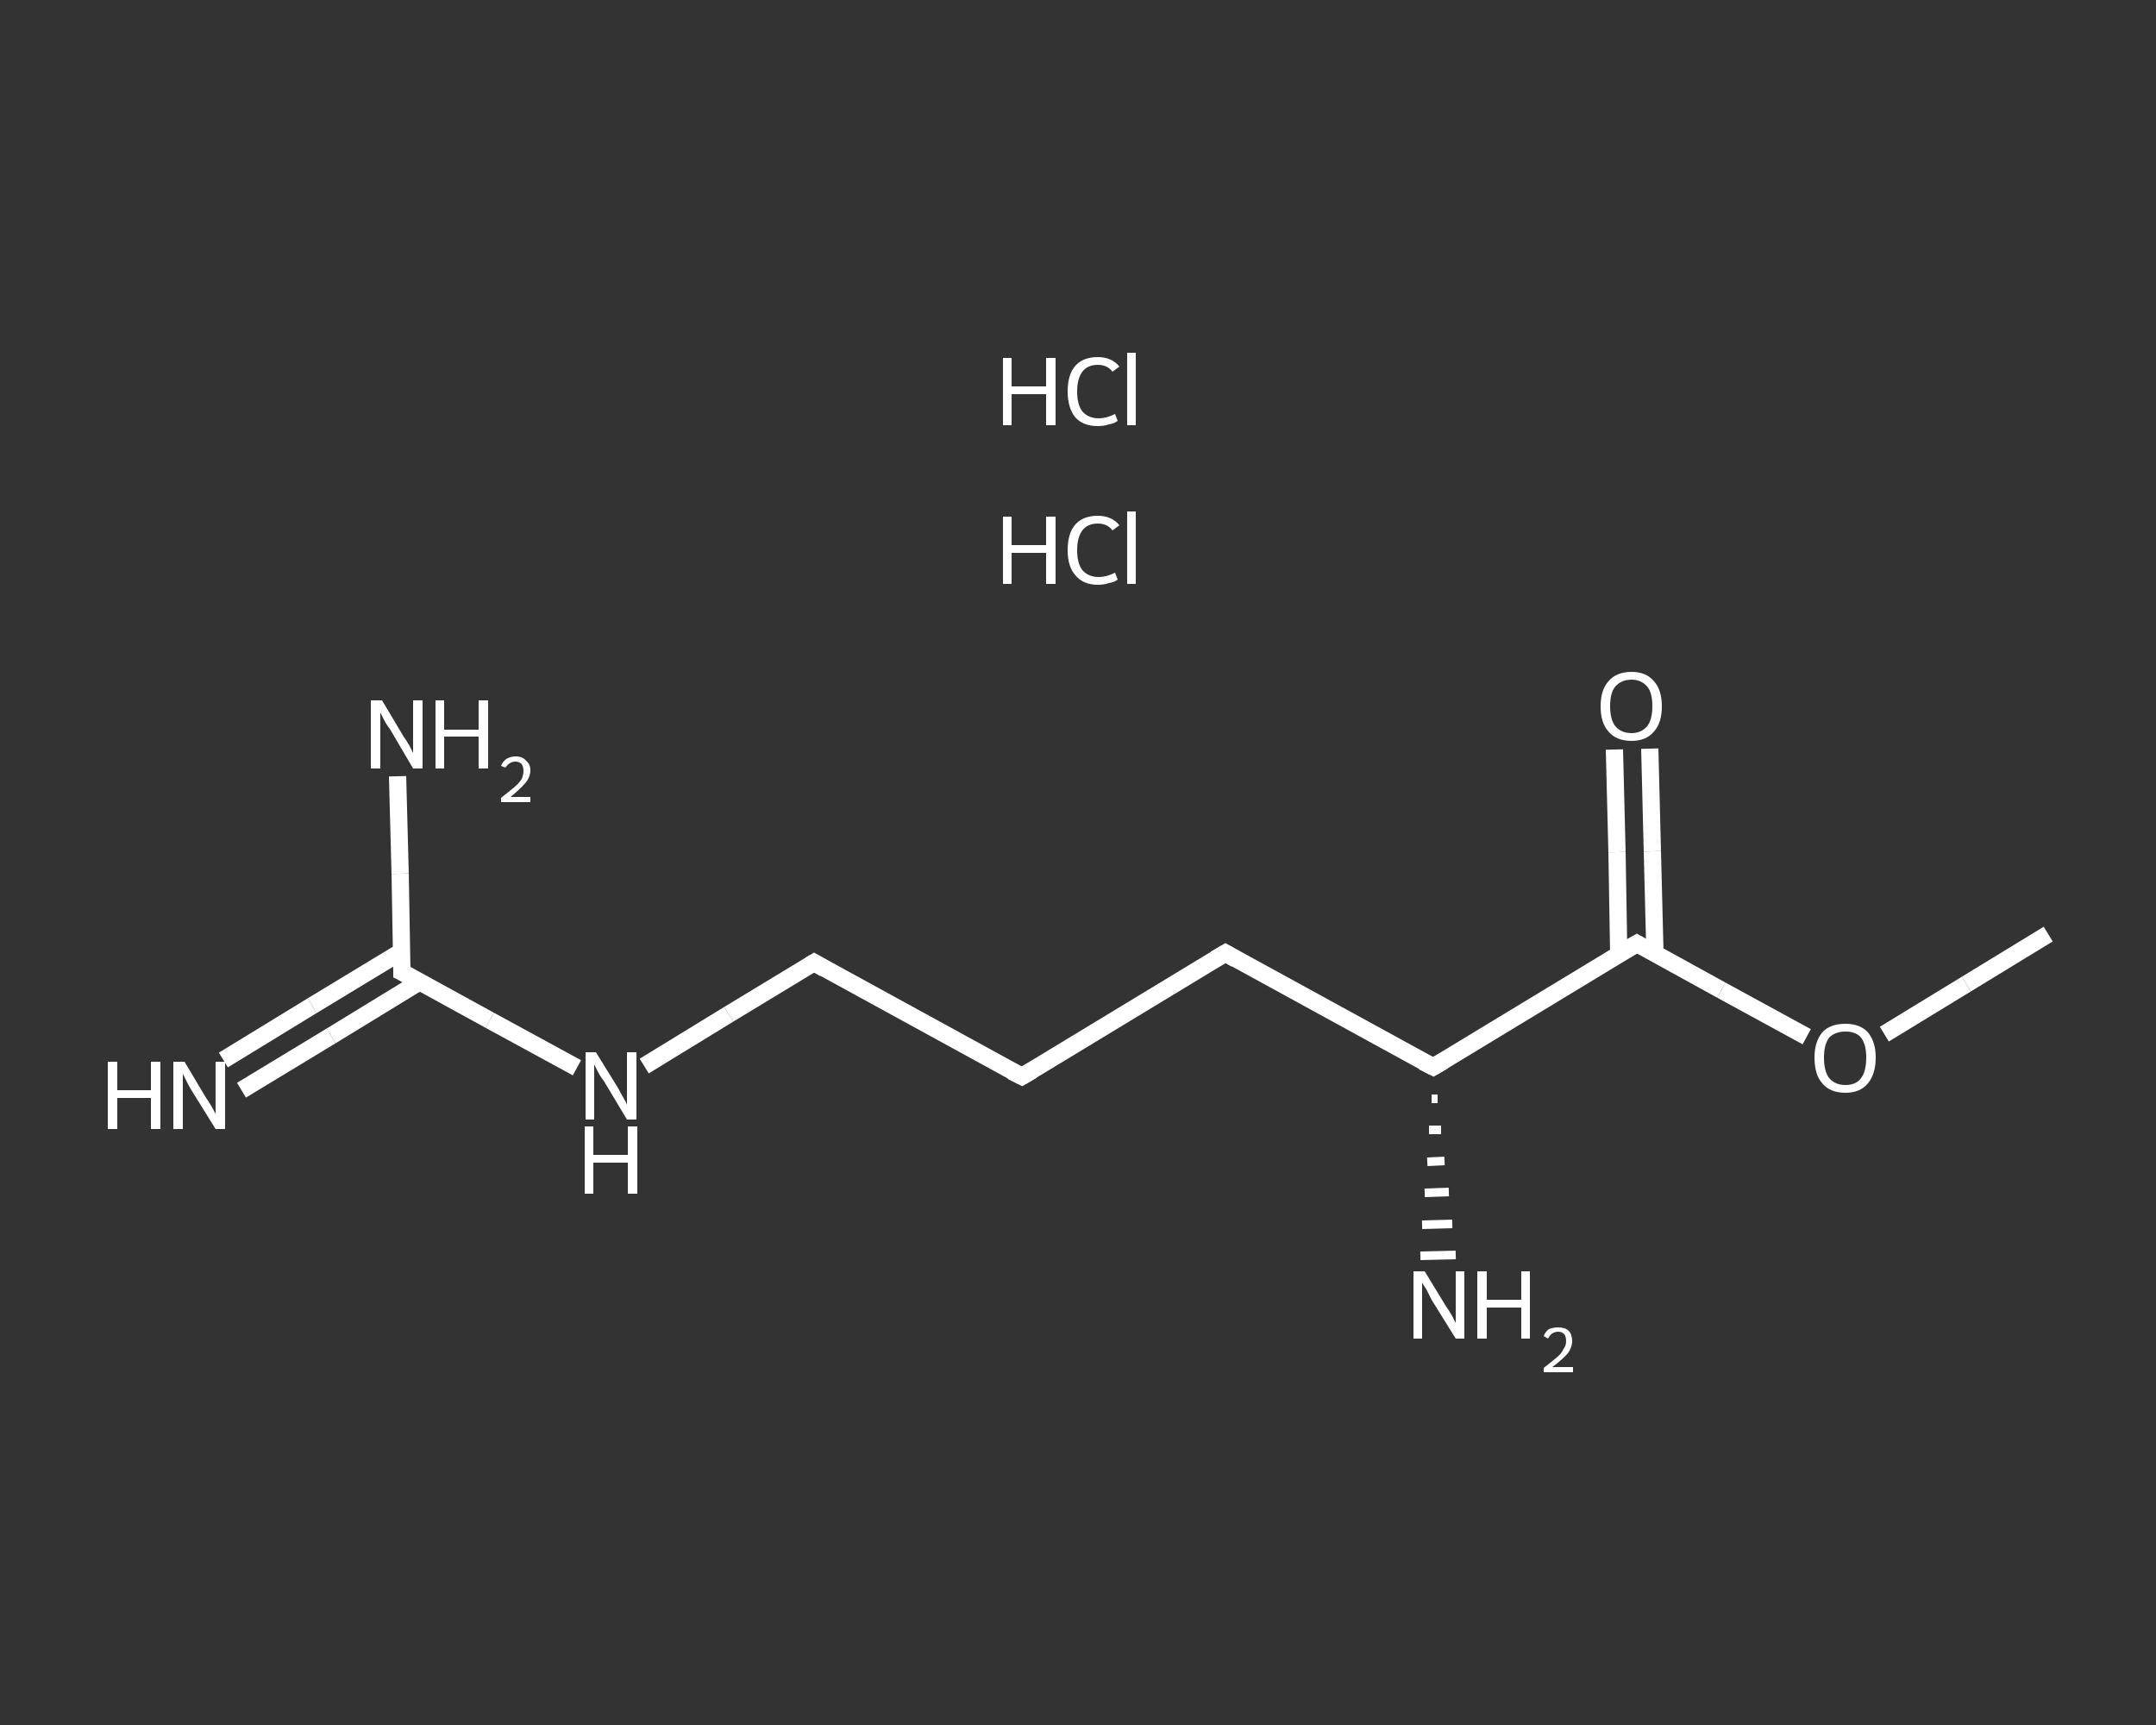 <?xml version='1.0' encoding='iso-8859-1'?>
<svg version='1.1' baseProfile='full'
              xmlns='http://www.w3.org/2000/svg'
                      xmlns:rdkit='http://www.rdkit.org/xml'
                      xmlns:xlink='http://www.w3.org/1999/xlink'
                  xml:space='preserve'
width='250px' height='200px' viewBox='0 0 250 200'>
<rect x="0" y="0" width="250" height="200" fill="#333333" stroke="none"/>
<!-- END OF HEADER -->
<rect style='opacity:1.0;fill:transparent;stroke:none' width='250.0' height='200.0' x='0.0' y='0.0'> </rect>
<path class='bond-0 atom-0 atom-1' d='M 237.5,108.3 L 228.0,114.1' style='fill:none;fill-rule:evenodd;stroke:#FFFFFF;stroke-width:2.0px;stroke-linecap:butt;stroke-linejoin:miter;stroke-opacity:1' />
<path class='bond-0 atom-0 atom-1' d='M 228.0,114.1 L 218.5,119.9' style='fill:none;fill-rule:evenodd;stroke:#FFFFFF;stroke-width:2.0px;stroke-linecap:butt;stroke-linejoin:miter;stroke-opacity:1' />
<path class='bond-1 atom-1 atom-2' d='M 209.5,120.2 L 199.6,114.8' style='fill:none;fill-rule:evenodd;stroke:#FFFFFF;stroke-width:2.0px;stroke-linecap:butt;stroke-linejoin:miter;stroke-opacity:1' />
<path class='bond-1 atom-1 atom-2' d='M 199.6,114.8 L 189.8,109.4' style='fill:none;fill-rule:evenodd;stroke:#FFFFFF;stroke-width:2.0px;stroke-linecap:butt;stroke-linejoin:miter;stroke-opacity:1' />
<path class='bond-2 atom-2 atom-3' d='M 191.9,110.5 L 191.6,98.7' style='fill:none;fill-rule:evenodd;stroke:#FFFFFF;stroke-width:2.0px;stroke-linecap:butt;stroke-linejoin:miter;stroke-opacity:1' />
<path class='bond-2 atom-2 atom-3' d='M 191.6,98.7 L 191.3,86.8' style='fill:none;fill-rule:evenodd;stroke:#FFFFFF;stroke-width:2.0px;stroke-linecap:butt;stroke-linejoin:miter;stroke-opacity:1' />
<path class='bond-2 atom-2 atom-3' d='M 187.7,110.6 L 187.5,98.8' style='fill:none;fill-rule:evenodd;stroke:#FFFFFF;stroke-width:2.0px;stroke-linecap:butt;stroke-linejoin:miter;stroke-opacity:1' />
<path class='bond-2 atom-2 atom-3' d='M 187.5,98.8 L 187.2,86.9' style='fill:none;fill-rule:evenodd;stroke:#FFFFFF;stroke-width:2.0px;stroke-linecap:butt;stroke-linejoin:miter;stroke-opacity:1' />
<path class='bond-3 atom-2 atom-4' d='M 189.8,109.4 L 166.2,123.7' style='fill:none;fill-rule:evenodd;stroke:#FFFFFF;stroke-width:2.0px;stroke-linecap:butt;stroke-linejoin:miter;stroke-opacity:1' />
<path class='bond-4 atom-4 atom-5' d='M 166.7,127.4 L 166.0,127.4' style='fill:none;fill-rule:evenodd;stroke:#FFFFFF;stroke-width:1.0px;stroke-linecap:butt;stroke-linejoin:miter;stroke-opacity:1' />
<path class='bond-4 atom-4 atom-5' d='M 167.1,131.0 L 165.7,131.0' style='fill:none;fill-rule:evenodd;stroke:#FFFFFF;stroke-width:1.0px;stroke-linecap:butt;stroke-linejoin:miter;stroke-opacity:1' />
<path class='bond-4 atom-4 atom-5' d='M 167.5,134.6 L 165.5,134.7' style='fill:none;fill-rule:evenodd;stroke:#FFFFFF;stroke-width:1.0px;stroke-linecap:butt;stroke-linejoin:miter;stroke-opacity:1' />
<path class='bond-4 atom-4 atom-5' d='M 168.0,138.2 L 165.2,138.3' style='fill:none;fill-rule:evenodd;stroke:#FFFFFF;stroke-width:1.0px;stroke-linecap:butt;stroke-linejoin:miter;stroke-opacity:1' />
<path class='bond-4 atom-4 atom-5' d='M 168.4,141.9 L 164.9,142.0' style='fill:none;fill-rule:evenodd;stroke:#FFFFFF;stroke-width:1.0px;stroke-linecap:butt;stroke-linejoin:miter;stroke-opacity:1' />
<path class='bond-4 atom-4 atom-5' d='M 168.8,145.5 L 164.7,145.6' style='fill:none;fill-rule:evenodd;stroke:#FFFFFF;stroke-width:1.0px;stroke-linecap:butt;stroke-linejoin:miter;stroke-opacity:1' />
<path class='bond-5 atom-4 atom-6' d='M 166.2,123.7 L 142.1,110.5' style='fill:none;fill-rule:evenodd;stroke:#FFFFFF;stroke-width:2.0px;stroke-linecap:butt;stroke-linejoin:miter;stroke-opacity:1' />
<path class='bond-6 atom-6 atom-7' d='M 142.1,110.5 L 118.5,124.8' style='fill:none;fill-rule:evenodd;stroke:#FFFFFF;stroke-width:2.0px;stroke-linecap:butt;stroke-linejoin:miter;stroke-opacity:1' />
<path class='bond-7 atom-7 atom-8' d='M 118.5,124.8 L 94.4,111.6' style='fill:none;fill-rule:evenodd;stroke:#FFFFFF;stroke-width:2.0px;stroke-linecap:butt;stroke-linejoin:miter;stroke-opacity:1' />
<path class='bond-8 atom-8 atom-9' d='M 94.4,111.6 L 84.5,117.6' style='fill:none;fill-rule:evenodd;stroke:#FFFFFF;stroke-width:2.0px;stroke-linecap:butt;stroke-linejoin:miter;stroke-opacity:1' />
<path class='bond-8 atom-8 atom-9' d='M 84.5,117.6 L 74.7,123.6' style='fill:none;fill-rule:evenodd;stroke:#FFFFFF;stroke-width:2.0px;stroke-linecap:butt;stroke-linejoin:miter;stroke-opacity:1' />
<path class='bond-9 atom-9 atom-10' d='M 66.9,123.8 L 56.8,118.3' style='fill:none;fill-rule:evenodd;stroke:#FFFFFF;stroke-width:2.0px;stroke-linecap:butt;stroke-linejoin:miter;stroke-opacity:1' />
<path class='bond-9 atom-9 atom-10' d='M 56.8,118.3 L 46.6,112.7' style='fill:none;fill-rule:evenodd;stroke:#FFFFFF;stroke-width:2.0px;stroke-linecap:butt;stroke-linejoin:miter;stroke-opacity:1' />
<path class='bond-10 atom-10 atom-11' d='M 46.6,110.3 L 36.2,116.6' style='fill:none;fill-rule:evenodd;stroke:#FFFFFF;stroke-width:2.0px;stroke-linecap:butt;stroke-linejoin:miter;stroke-opacity:1' />
<path class='bond-10 atom-10 atom-11' d='M 36.2,116.6 L 25.9,122.9' style='fill:none;fill-rule:evenodd;stroke:#FFFFFF;stroke-width:2.0px;stroke-linecap:butt;stroke-linejoin:miter;stroke-opacity:1' />
<path class='bond-10 atom-10 atom-11' d='M 48.7,113.8 L 38.4,120.1' style='fill:none;fill-rule:evenodd;stroke:#FFFFFF;stroke-width:2.0px;stroke-linecap:butt;stroke-linejoin:miter;stroke-opacity:1' />
<path class='bond-10 atom-10 atom-11' d='M 38.4,120.1 L 28.0,126.4' style='fill:none;fill-rule:evenodd;stroke:#FFFFFF;stroke-width:2.0px;stroke-linecap:butt;stroke-linejoin:miter;stroke-opacity:1' />
<path class='bond-11 atom-10 atom-12' d='M 46.6,112.7 L 46.4,101.3' style='fill:none;fill-rule:evenodd;stroke:#FFFFFF;stroke-width:2.0px;stroke-linecap:butt;stroke-linejoin:miter;stroke-opacity:1' />
<path class='bond-11 atom-10 atom-12' d='M 46.4,101.3 L 46.1,90.0' style='fill:none;fill-rule:evenodd;stroke:#FFFFFF;stroke-width:2.0px;stroke-linecap:butt;stroke-linejoin:miter;stroke-opacity:1' />
<path d='M 190.3,109.7 L 189.8,109.4 L 188.6,110.1' style='fill:none;stroke:#FFFFFF;stroke-width:2.0px;stroke-linecap:butt;stroke-linejoin:miter;stroke-opacity:1;' />
<path d='M 167.4,123.0 L 166.2,123.7 L 165.0,123.1' style='fill:none;stroke:#FFFFFF;stroke-width:2.0px;stroke-linecap:butt;stroke-linejoin:miter;stroke-opacity:1;' />
<path d='M 143.3,111.2 L 142.1,110.5 L 140.9,111.2' style='fill:none;stroke:#FFFFFF;stroke-width:2.0px;stroke-linecap:butt;stroke-linejoin:miter;stroke-opacity:1;' />
<path d='M 119.7,124.1 L 118.5,124.8 L 117.3,124.2' style='fill:none;stroke:#FFFFFF;stroke-width:2.0px;stroke-linecap:butt;stroke-linejoin:miter;stroke-opacity:1;' />
<path d='M 95.6,112.3 L 94.4,111.6 L 93.9,111.9' style='fill:none;stroke:#FFFFFF;stroke-width:2.0px;stroke-linecap:butt;stroke-linejoin:miter;stroke-opacity:1;' />
<path d='M 47.2,113.0 L 46.6,112.7 L 46.6,112.1' style='fill:none;stroke:#FFFFFF;stroke-width:2.0px;stroke-linecap:butt;stroke-linejoin:miter;stroke-opacity:1;' />
<path class='atom-1' d='M 210.4 122.6
Q 210.4 120.8, 211.3 119.7
Q 212.2 118.7, 214.0 118.7
Q 215.7 118.7, 216.6 119.7
Q 217.5 120.8, 217.5 122.6
Q 217.5 124.5, 216.6 125.6
Q 215.7 126.7, 214.0 126.7
Q 212.2 126.7, 211.3 125.6
Q 210.4 124.6, 210.4 122.6
M 214.0 125.8
Q 215.2 125.8, 215.8 125.0
Q 216.4 124.2, 216.4 122.6
Q 216.4 121.1, 215.8 120.3
Q 215.2 119.6, 214.0 119.6
Q 212.8 119.6, 212.1 120.3
Q 211.5 121.1, 211.5 122.6
Q 211.5 124.2, 212.1 125.0
Q 212.8 125.8, 214.0 125.8
' fill='#FFFFFF'/>
<path class='atom-3' d='M 185.6 81.9
Q 185.6 80.0, 186.5 79.0
Q 187.4 77.9, 189.2 77.9
Q 190.9 77.9, 191.8 79.0
Q 192.7 80.0, 192.7 81.9
Q 192.7 83.8, 191.8 84.8
Q 190.9 85.9, 189.2 85.9
Q 187.4 85.9, 186.5 84.8
Q 185.6 83.8, 185.6 81.9
M 189.2 85.0
Q 190.3 85.0, 191.0 84.2
Q 191.6 83.4, 191.6 81.9
Q 191.6 80.3, 191.0 79.6
Q 190.3 78.8, 189.2 78.8
Q 188.0 78.8, 187.3 79.6
Q 186.7 80.3, 186.7 81.9
Q 186.7 83.4, 187.3 84.2
Q 188.0 85.0, 189.2 85.0
' fill='#FFFFFF'/>
<path class='atom-5' d='M 165.2 147.4
L 167.7 151.5
Q 168.0 151.9, 168.4 152.6
Q 168.8 153.4, 168.8 153.4
L 168.8 147.4
L 169.8 147.4
L 169.8 155.2
L 168.8 155.2
L 166.0 150.7
Q 165.7 150.1, 165.4 149.5
Q 165.0 148.9, 164.9 148.7
L 164.9 155.2
L 163.9 155.2
L 163.9 147.4
L 165.2 147.4
' fill='#FFFFFF'/>
<path class='atom-5' d='M 171.3 147.4
L 172.4 147.4
L 172.4 150.7
L 176.4 150.7
L 176.4 147.4
L 177.4 147.4
L 177.4 155.2
L 176.4 155.2
L 176.4 151.6
L 172.4 151.6
L 172.4 155.2
L 171.3 155.2
L 171.3 147.4
' fill='#FFFFFF'/>
<path class='atom-5' d='M 179.0 154.9
Q 179.2 154.4, 179.6 154.1
Q 180.1 153.9, 180.7 153.9
Q 181.5 153.9, 181.9 154.3
Q 182.3 154.7, 182.3 155.5
Q 182.3 156.2, 181.8 156.9
Q 181.2 157.6, 180.0 158.5
L 182.4 158.5
L 182.4 159.1
L 179.0 159.1
L 179.0 158.6
Q 179.9 157.9, 180.5 157.4
Q 181.1 156.9, 181.3 156.4
Q 181.6 156.0, 181.6 155.5
Q 181.6 155.0, 181.4 154.7
Q 181.1 154.4, 180.7 154.4
Q 180.3 154.4, 180.0 154.6
Q 179.7 154.8, 179.5 155.2
L 179.0 154.9
' fill='#FFFFFF'/>
<path class='atom-9' d='M 69.1 122.0
L 71.7 126.2
Q 71.9 126.6, 72.3 127.3
Q 72.7 128.0, 72.7 128.1
L 72.7 122.0
L 73.8 122.0
L 73.8 129.8
L 72.7 129.8
L 70.0 125.3
Q 69.6 124.8, 69.3 124.2
Q 69.0 123.6, 68.9 123.4
L 68.9 129.8
L 67.9 129.8
L 67.9 122.0
L 69.1 122.0
' fill='#FFFFFF'/>
<path class='atom-9' d='M 67.8 130.6
L 68.8 130.6
L 68.8 133.9
L 72.8 133.9
L 72.8 130.6
L 73.9 130.6
L 73.9 138.4
L 72.8 138.4
L 72.8 134.8
L 68.8 134.8
L 68.8 138.4
L 67.8 138.4
L 67.8 130.6
' fill='#FFFFFF'/>
<path class='atom-11' d='M 12.5 123.1
L 13.6 123.1
L 13.6 126.4
L 17.5 126.4
L 17.5 123.1
L 18.6 123.1
L 18.6 130.9
L 17.5 130.9
L 17.5 127.3
L 13.6 127.3
L 13.6 130.9
L 12.5 130.9
L 12.5 123.1
' fill='#FFFFFF'/>
<path class='atom-11' d='M 21.4 123.1
L 23.9 127.3
Q 24.2 127.7, 24.6 128.4
Q 25.0 129.1, 25.0 129.2
L 25.0 123.1
L 26.1 123.1
L 26.1 130.9
L 25.0 130.9
L 22.2 126.4
Q 21.9 125.9, 21.6 125.3
Q 21.3 124.7, 21.2 124.5
L 21.2 130.9
L 20.1 130.9
L 20.1 123.1
L 21.4 123.1
' fill='#FFFFFF'/>
<path class='atom-12' d='M 44.3 81.2
L 46.8 85.4
Q 47.1 85.8, 47.5 86.5
Q 47.9 87.3, 47.9 87.3
L 47.9 81.2
L 49.0 81.2
L 49.0 89.1
L 47.9 89.1
L 45.2 84.5
Q 44.8 84.0, 44.5 83.4
Q 44.2 82.8, 44.1 82.6
L 44.1 89.1
L 43.0 89.1
L 43.0 81.2
L 44.3 81.2
' fill='#FFFFFF'/>
<path class='atom-12' d='M 50.5 81.2
L 51.5 81.2
L 51.5 84.6
L 55.5 84.6
L 55.5 81.2
L 56.6 81.2
L 56.6 89.1
L 55.5 89.1
L 55.5 85.4
L 51.5 85.4
L 51.5 89.1
L 50.5 89.1
L 50.5 81.2
' fill='#FFFFFF'/>
<path class='atom-12' d='M 58.1 88.8
Q 58.3 88.3, 58.7 88.0
Q 59.2 87.7, 59.8 87.7
Q 60.6 87.7, 61.0 88.2
Q 61.5 88.6, 61.5 89.3
Q 61.5 90.1, 60.9 90.8
Q 60.3 91.5, 59.2 92.4
L 61.5 92.4
L 61.5 93.0
L 58.1 93.0
L 58.1 92.5
Q 59.0 91.8, 59.6 91.3
Q 60.2 90.8, 60.5 90.3
Q 60.7 89.8, 60.7 89.4
Q 60.7 88.9, 60.5 88.6
Q 60.2 88.3, 59.8 88.3
Q 59.4 88.3, 59.1 88.5
Q 58.8 88.7, 58.6 89.0
L 58.1 88.8
' fill='#FFFFFF'/>
<path class='atom-13' d='M 116.3 59.9
L 117.3 59.9
L 117.3 63.2
L 121.3 63.2
L 121.3 59.9
L 122.4 59.9
L 122.4 67.7
L 121.3 67.7
L 121.3 64.1
L 117.3 64.1
L 117.3 67.7
L 116.3 67.7
L 116.3 59.9
' fill='#FFFFFF'/>
<path class='atom-13' d='M 123.8 63.8
Q 123.8 61.8, 124.7 60.8
Q 125.6 59.8, 127.3 59.8
Q 128.9 59.8, 129.8 60.9
L 129.0 61.5
Q 128.4 60.7, 127.3 60.7
Q 126.1 60.7, 125.5 61.5
Q 124.9 62.3, 124.9 63.8
Q 124.9 65.3, 125.5 66.1
Q 126.2 66.9, 127.4 66.9
Q 128.3 66.9, 129.3 66.4
L 129.6 67.2
Q 129.2 67.5, 128.6 67.6
Q 128.0 67.8, 127.3 67.8
Q 125.6 67.8, 124.7 66.7
Q 123.8 65.7, 123.8 63.8
' fill='#FFFFFF'/>
<path class='atom-13' d='M 130.7 59.3
L 131.7 59.3
L 131.7 67.7
L 130.7 67.7
L 130.7 59.3
' fill='#FFFFFF'/>
<path class='atom-14' d='M 116.3 41.5
L 117.3 41.5
L 117.3 44.8
L 121.3 44.8
L 121.3 41.5
L 122.4 41.5
L 122.4 49.3
L 121.3 49.3
L 121.3 45.7
L 117.3 45.7
L 117.3 49.3
L 116.3 49.3
L 116.3 41.5
' fill='#FFFFFF'/>
<path class='atom-14' d='M 123.8 45.4
Q 123.8 43.4, 124.7 42.4
Q 125.6 41.4, 127.3 41.4
Q 128.9 41.4, 129.8 42.5
L 129.0 43.1
Q 128.4 42.3, 127.3 42.3
Q 126.1 42.3, 125.5 43.1
Q 124.9 43.9, 124.9 45.4
Q 124.9 46.9, 125.5 47.7
Q 126.2 48.5, 127.4 48.5
Q 128.3 48.5, 129.3 48.0
L 129.6 48.8
Q 129.2 49.1, 128.6 49.2
Q 128.0 49.4, 127.3 49.4
Q 125.6 49.4, 124.7 48.4
Q 123.8 47.3, 123.8 45.4
' fill='#FFFFFF'/>
<path class='atom-14' d='M 130.7 40.9
L 131.7 40.9
L 131.7 49.3
L 130.7 49.3
L 130.7 40.9
' fill='#FFFFFF'/>
</svg>

